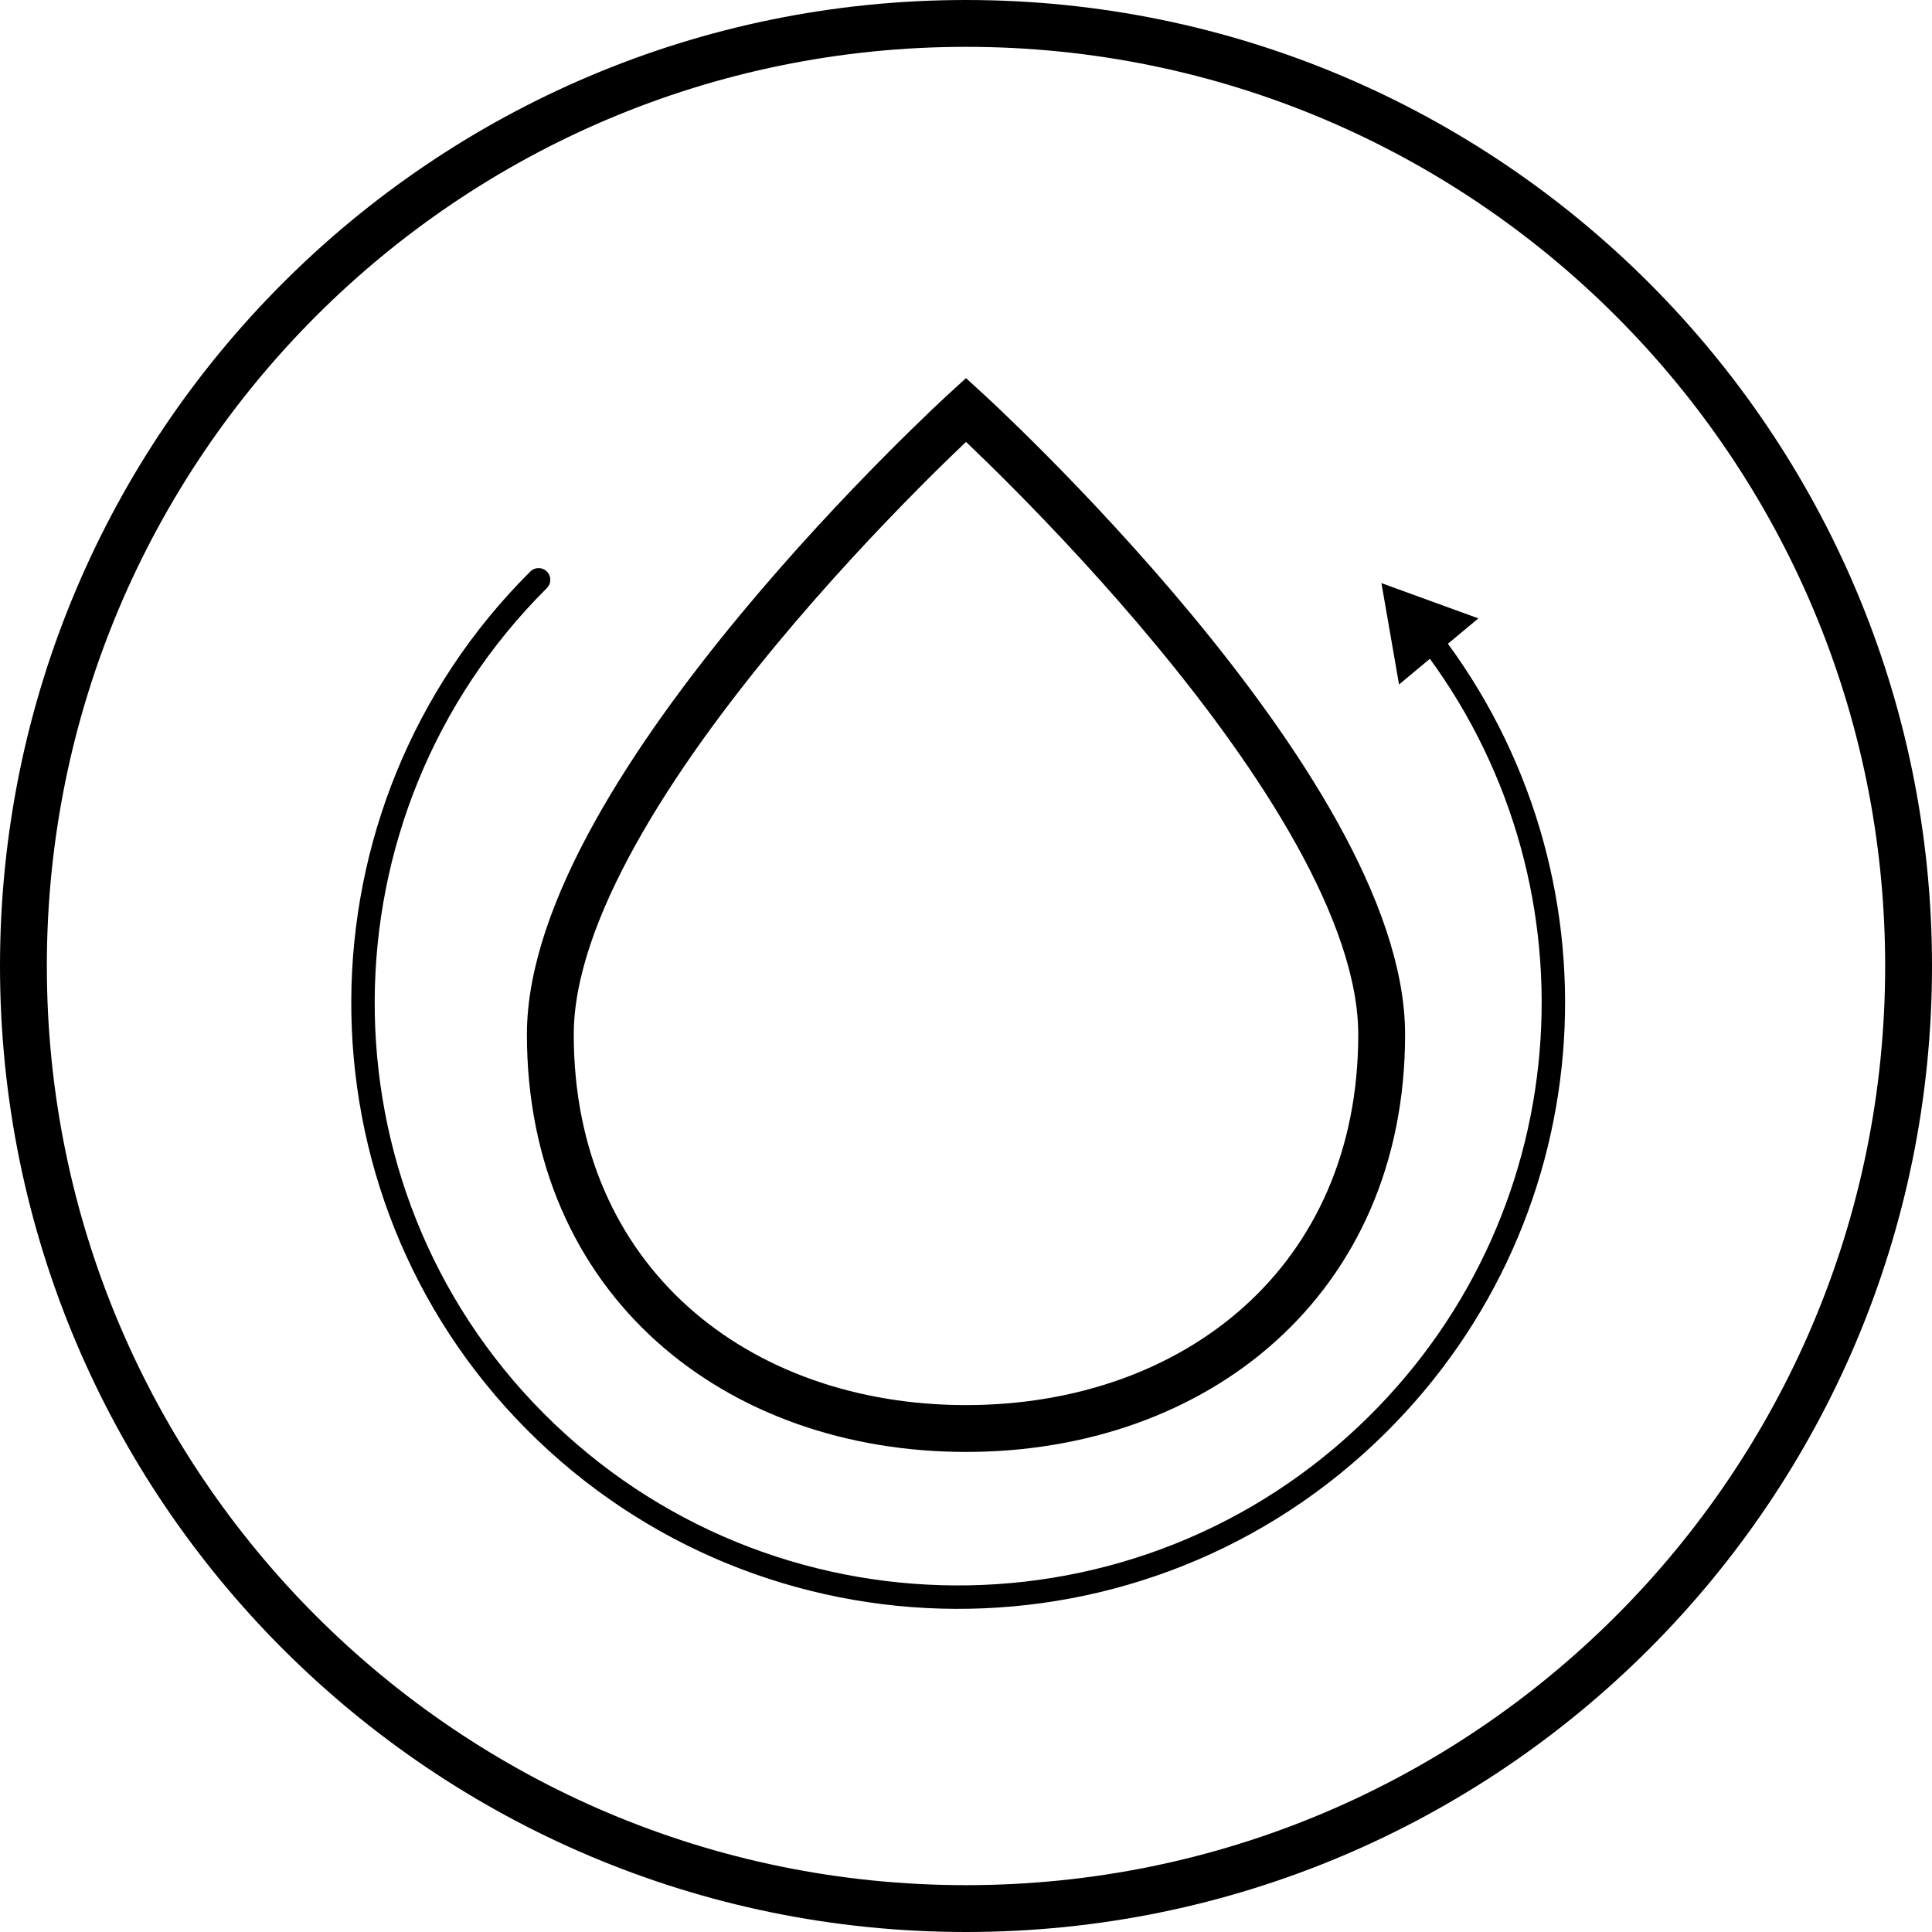 <svg width="165" height="165" viewBox="0 0 165 165" fill="none" xmlns="http://www.w3.org/2000/svg">
<path d="M82.5 163C126.959 163 163 126.959 163 82.5C163 38.041 126.959 2 82.5 2C38.041 2 2 38.041 2 82.5C2 126.959 38.041 163 82.5 163Z" stroke="black" stroke-width="4" stroke-miterlimit="10"/>
<path d="M118 88.35C118 109.369 102.128 122 82.5 122C62.872 122 47 109.369 47 88.35C47 67.33 82.5 35 82.5 35C82.5 35 118 67.33 118 88.35Z" stroke="black" stroke-width="4" stroke-miterlimit="10"/>
<path d="M122.12 54.599C137.551 74.641 136.046 103.434 117.603 121.688C97.655 141.448 65.475 141.26 45.715 121.406C25.955 101.552 26.143 69.278 45.997 49.518" stroke="black" stroke-width="2" stroke-miterlimit="10" stroke-linecap="round"/>
<path d="M119.484 58.458L117.979 49.801L126.259 52.812L119.484 58.458Z" fill="black"/>
</svg>
